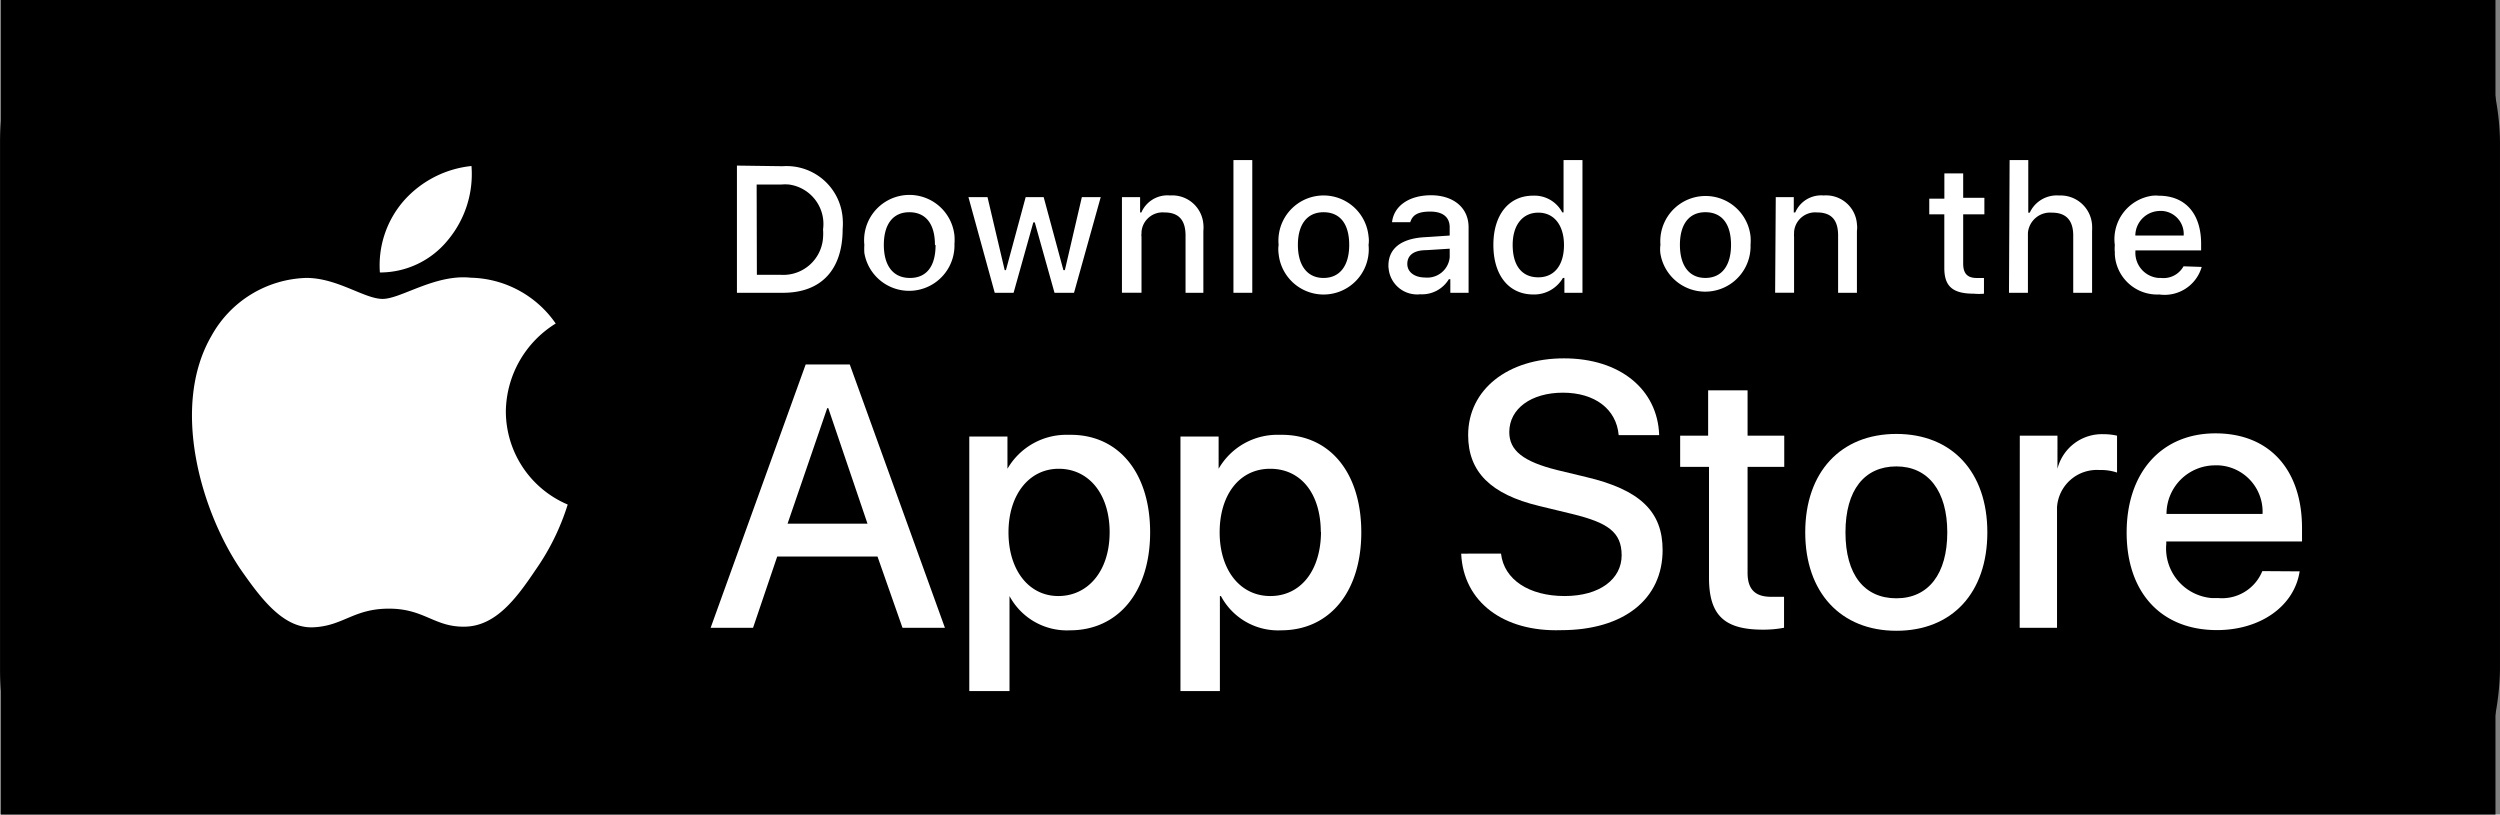 <svg xmlns="http://www.w3.org/2000/svg" width="147.327" height="48" viewBox="0 0 147.327 48"><rect x="0" y="0" width="147.327" height="48" fill="#808080" stroke="none"/><rect width="147" height="48" transform="translate(0.06)"/><g transform="translate(0 0)"><g transform="translate(0 0)"><path d="M10.318,48.666H9.193A14.621,14.621,0,0,1,6.857,48.5a7.12,7.12,0,0,1-2.074-.687,6.65,6.65,0,0,1-1.737-1.249A6.483,6.483,0,0,1,1.8,44.818a7.12,7.12,0,0,1-.687-2.074,14.634,14.634,0,0,1-.2-2.336V9.211a14.634,14.634,0,0,1,.2-2.336,7.486,7.486,0,0,1,.65-2.1A7.059,7.059,0,0,1,3.009,3.026,6.763,6.763,0,0,1,4.758,1.777,7.12,7.12,0,0,1,6.832,1.09,14.668,14.668,0,0,1,9.193.89h130.66a15.91,15.91,0,0,1,2.324.2,7.185,7.185,0,0,1,2.086.687,6.871,6.871,0,0,1,3.748,5.085,14.818,14.818,0,0,1,.225,2.349V40.345a15.758,15.758,0,0,1-.212,2.311,7.485,7.485,0,0,1-.675,2.086A6.971,6.971,0,0,1,146.1,46.48a6.764,6.764,0,0,1-1.749,1.249,7.185,7.185,0,0,1-2.086.687,14.491,14.491,0,0,1-2.336.2H10.318Z" transform="translate(-0.91 -0.89)"/><g transform="translate(11.318 9.783)"><path d="M28.461,21.878A6.172,6.172,0,0,1,31.4,16.693a6.245,6.245,0,0,0-5-2.7c-2.1-.225-4.123,1.249-5.2,1.249s-2.661-1.237-4.5-1.237a6.607,6.607,0,0,0-5.585,3.411c-2.424,4.173-.612,10.32,1.7,13.743,1.162,1.662,2.5,3.511,4.285,3.436s2.374-1.1,4.473-1.1,2.674,1.1,4.485,1.062,3.023-1.662,4.148-3.336a13.887,13.887,0,0,0,1.9-3.861A5.973,5.973,0,0,1,28.461,21.878Z" transform="translate(-9.969 -7.41)" fill="#fff"/><path d="M22.844,13.08A6.072,6.072,0,0,0,24.23,8.72a6.172,6.172,0,0,0-4.011,2.074,5.789,5.789,0,0,0-1.387,4.2A5.149,5.149,0,0,0,22.844,13.08Z" transform="translate(-7.763 -8.72)" fill="#fff"/><path d="M44.263,29.4h-5.91l-1.424,4.2h-2.5l5.6-15.517h2.6L48.236,33.6h-2.5Zm-5.3-1.937h4.71l-2.311-6.809H41.3Z" transform="translate(-3.869 -6.386)" fill="#fff"/><path d="M57.287,27.148c0,3.511-1.887,5.772-4.723,5.772A3.836,3.836,0,0,1,49,30.9h0v5.6H46.63V21.5h2.249v1.9h0a4.011,4.011,0,0,1,3.611-2C55.388,21.338,57.287,23.6,57.287,27.148Zm-2.386,0c0-2.286-1.249-3.748-3-3.748s-2.961,1.537-2.961,3.748S50.128,30.9,51.877,30.9,54.9,29.422,54.9,27.148Z" transform="translate(-0.827 -5.558)" fill="#fff"/><path d="M67.247,27.148c0,3.511-1.874,5.772-4.723,5.772A3.809,3.809,0,0,1,58.976,30.9h-.062v5.6H56.59V21.5h2.249v1.9h0a3.987,3.987,0,0,1,3.6-2C65.361,21.338,67.247,23.6,67.247,27.148Zm-2.386,0c0-2.286-1.174-3.748-2.986-3.748S58.9,24.936,58.9,27.148,60.1,30.9,61.887,30.9s2.986-1.5,2.986-3.811Z" transform="translate(1.657 -5.558)" fill="#fff"/><path d="M72.179,29.3c.175,1.537,1.662,2.5,3.748,2.5s3.361-1.012,3.361-2.4-.85-1.924-2.861-2.424l-2.012-.487c-2.849-.687-4.173-2.012-4.173-4.173,0-2.686,2.336-4.523,5.647-4.523s5.522,1.837,5.61,4.523H79.113c-.137-1.549-1.424-2.5-3.286-2.5s-3.161.937-3.161,2.324c0,1.087.825,1.737,2.824,2.236l1.712.412c3.173.75,4.5,2.036,4.5,4.3,0,2.911-2.311,4.723-5.985,4.723-3.386.112-5.76-1.662-5.885-4.51Z" transform="translate(4.959 -6.458)" fill="#fff"/><path d="M84.133,19.3v2.674h2.161V23.81H84.133v6.247c0,.962.437,1.412,1.387,1.412h.762v1.824a6.455,6.455,0,0,1-1.249.112c-2.286,0-3.173-.862-3.173-3.061V23.81h-1.7V21.974h1.649V19.3Z" transform="translate(7.535 -6.082)" fill="#fff"/><path d="M86.06,27.157c0-3.561,2.1-5.8,5.372-5.8s5.36,2.236,5.36,5.8-2.074,5.8-5.36,5.8S86.06,30.693,86.06,27.157Zm8.371,0c0-2.436-1.124-3.886-3-3.886s-3,1.387-3,3.886,1.112,3.886,3,3.886S94.431,29.606,94.431,27.157Z" transform="translate(9.006 -5.568)" fill="#fff"/><path d="M96.18,21.458H98.4v1.949h0a2.7,2.7,0,0,1,2.724-2.036,3.409,3.409,0,0,1,.787.087v2.174a2.949,2.949,0,0,0-1.037-.15,2.35,2.35,0,0,0-2.5,2.193l0,.056v7.047h-2.2Z" transform="translate(11.53 -5.566)" fill="#fff"/><path d="M111.415,29.463c-.312,2.049-2.311,3.461-4.873,3.461-3.286,0-5.322-2.211-5.322-5.747s2.049-5.847,5.235-5.847,5.1,2.149,5.1,5.585V27.7h-8v.15a2.935,2.935,0,0,0,2.664,3.185h.385a2.561,2.561,0,0,0,2.611-1.587Zm-7.846-3.386h5.66a2.736,2.736,0,0,0-2.574-2.861h-.2a2.861,2.861,0,0,0-2.886,2.836v.025Z" transform="translate(12.787 -5.575)" fill="#fff"/></g><g transform="translate(43.428 9.433)"><path d="M38.369,8.737A3.311,3.311,0,0,1,41.9,11.786a3.906,3.906,0,0,1,0,.662c0,2.374-1.249,3.748-3.511,3.748H35.67V8.7Zm-1.524,6.4h1.4a2.35,2.35,0,0,0,2.5-2.189v-.01a3.011,3.011,0,0,0,0-.475,2.348,2.348,0,0,0-2.005-2.647h-.006a2.7,2.7,0,0,0-.45,0H36.832Z" transform="translate(-35.67 -8.375)" fill="#fff"/><path d="M41.683,13.028a2.669,2.669,0,0,1,5.31-.55,3.337,3.337,0,0,1,0,.5,2.674,2.674,0,0,1-5.31.525A3.761,3.761,0,0,1,41.683,13.028Zm4.16,0c0-1.249-.55-1.924-1.512-1.924s-1.5.712-1.5,1.924.537,1.949,1.537,1.949,1.512-.712,1.512-1.937Z" transform="translate(-34.174 -8.03)" fill="#fff"/><path d="M52.812,15.825H51.662L50.5,11.677h-.087l-1.162,4.148H48.139L46.59,10.19h1.124l1.012,4.3H48.8l1.162-4.3h1.062l1.162,4.3h.087l1-4.3h1.112Z" transform="translate(-32.947 -8.004)" fill="#fff"/><path d="M53.83,10.211H54.9v.9h.075a1.674,1.674,0,0,1,1.687-1A1.837,1.837,0,0,1,58.628,11.8a2.136,2.136,0,0,1,0,.4v3.648H57.578V12.473c0-.912-.4-1.362-1.249-1.362a1.249,1.249,0,0,0-1.346,1.146c0,.034,0,.069,0,.1a.473.473,0,0,0,0,.187v3.3H53.83Z" transform="translate(-31.141 -8.025)" fill="#fff"/><path d="M59.09,8.44H60.2v7.821H59.09Z" transform="translate(-29.83 -8.44)" fill="#fff"/><path d="M61.224,13.009a2.661,2.661,0,0,1,5.3-.5,1.674,1.674,0,0,1,0,.5,2.662,2.662,0,1,1-5.3.525h0A1.846,1.846,0,0,1,61.224,13.009Zm4.16,0c0-1.249-.55-1.924-1.512-1.924s-1.512.712-1.512,1.924.55,1.949,1.512,1.949S65.384,14.233,65.384,13.009Z" transform="translate(-29.302 -8.011)" fill="#fff"/><path d="M66.4,14.248c0-1.012.75-1.587,2.086-1.674l1.524-.1v-.487c0-.587-.387-.925-1.149-.925s-1.049.225-1.174.625H66.613c.112-.975,1.024-1.587,2.3-1.587s2.211.7,2.211,1.887v3.861H70.048v-.8h-.087a1.85,1.85,0,0,1-1.687.887,1.687,1.687,0,0,1-1.86-1.494v-.017A.818.818,0,0,1,66.4,14.248Zm3.611-.525v-.475l-1.374.087c-.775,0-1.124.325-1.124.812s.437.8,1.049.8a1.324,1.324,0,0,0,1.449-1.187h0Z" transform="translate(-28.007 -8.026)" fill="#fff"/><path d="M71.35,13.438c0-1.774.912-2.9,2.336-2.9a1.849,1.849,0,0,1,1.724.987h.075V8.44H76.6v7.821H75.535v-.875h-.087a1.962,1.962,0,0,1-1.762.975C72.25,16.349,71.35,15.224,71.35,13.438Zm1.137,0c0,1.249.562,1.912,1.512,1.912s1.512-.725,1.512-1.9S74.923,11.538,74,11.538,72.487,12.263,72.487,13.438Z" transform="translate(-26.772 -8.44)" fill="#fff"/><path d="M79.234,13.022a2.667,2.667,0,0,1,5.31-.5,3.338,3.338,0,0,1,0,.5,2.674,2.674,0,0,1-5.31.525A1.846,1.846,0,0,1,79.234,13.022Zm4.16,0c0-1.249-.55-1.924-1.512-1.924s-1.5.712-1.5,1.924.537,1.949,1.5,1.949S83.394,14.247,83.394,13.022Z" transform="translate(-24.811 -8.025)" fill="#fff"/><path d="M84.677,10.211h1.062v.9h.087a1.662,1.662,0,0,1,1.674-1,1.823,1.823,0,0,1,1.96,1.677v.01a1.428,1.428,0,0,1,0,.4v3.648H88.351V12.473c0-.912-.387-1.362-1.249-1.362a1.249,1.249,0,0,0-1.346,1.146c0,.034,0,.069,0,.1a.94.94,0,0,0,0,.187v3.3H84.64Z" transform="translate(-23.458 -8.025)" fill="#fff"/><path d="M93.909,9.07v1.437h1.249v.975H93.909v2.9c0,.587.25.85.8.85h.425v.925a3.205,3.205,0,0,1-.6,0c-1.249,0-1.737-.437-1.737-1.512V11.481H91.91v-.925H92.8V9.07Z" transform="translate(-21.645 -8.283)" fill="#fff"/><path d="M95.707,8.44h1.1v3.1h.087a1.75,1.75,0,0,1,1.724-1.012,1.861,1.861,0,0,1,1.949,1.749,3.263,3.263,0,0,1,0,.35v3.636H99.456V12.888c0-.9-.425-1.349-1.249-1.349a1.311,1.311,0,0,0-1.421,1.193l0,.056v3.473H95.67Z" transform="translate(-20.707 -8.44)" fill="#fff"/><path d="M105.787,14.32a2.273,2.273,0,0,1-2.5,1.624,2.5,2.5,0,0,1-2.62-2.37c0-.044,0-.086,0-.129a2.272,2.272,0,0,1,0-.412,2.587,2.587,0,0,1,2.215-2.91h.009a1.756,1.756,0,0,1,.362,0c1.574,0,2.5,1.062,2.5,2.836v.387h-3.873v.062a1.486,1.486,0,0,0,1.362,1.562h.137a1.35,1.35,0,0,0,1.337-.687Zm-3.911-1.849h2.849a1.362,1.362,0,0,0-1.249-1.449h-.1a1.463,1.463,0,0,0-1.5,1.424v.025Z" transform="translate(-19.467 -8.023)" fill="#fff"/></g></g></g></svg>